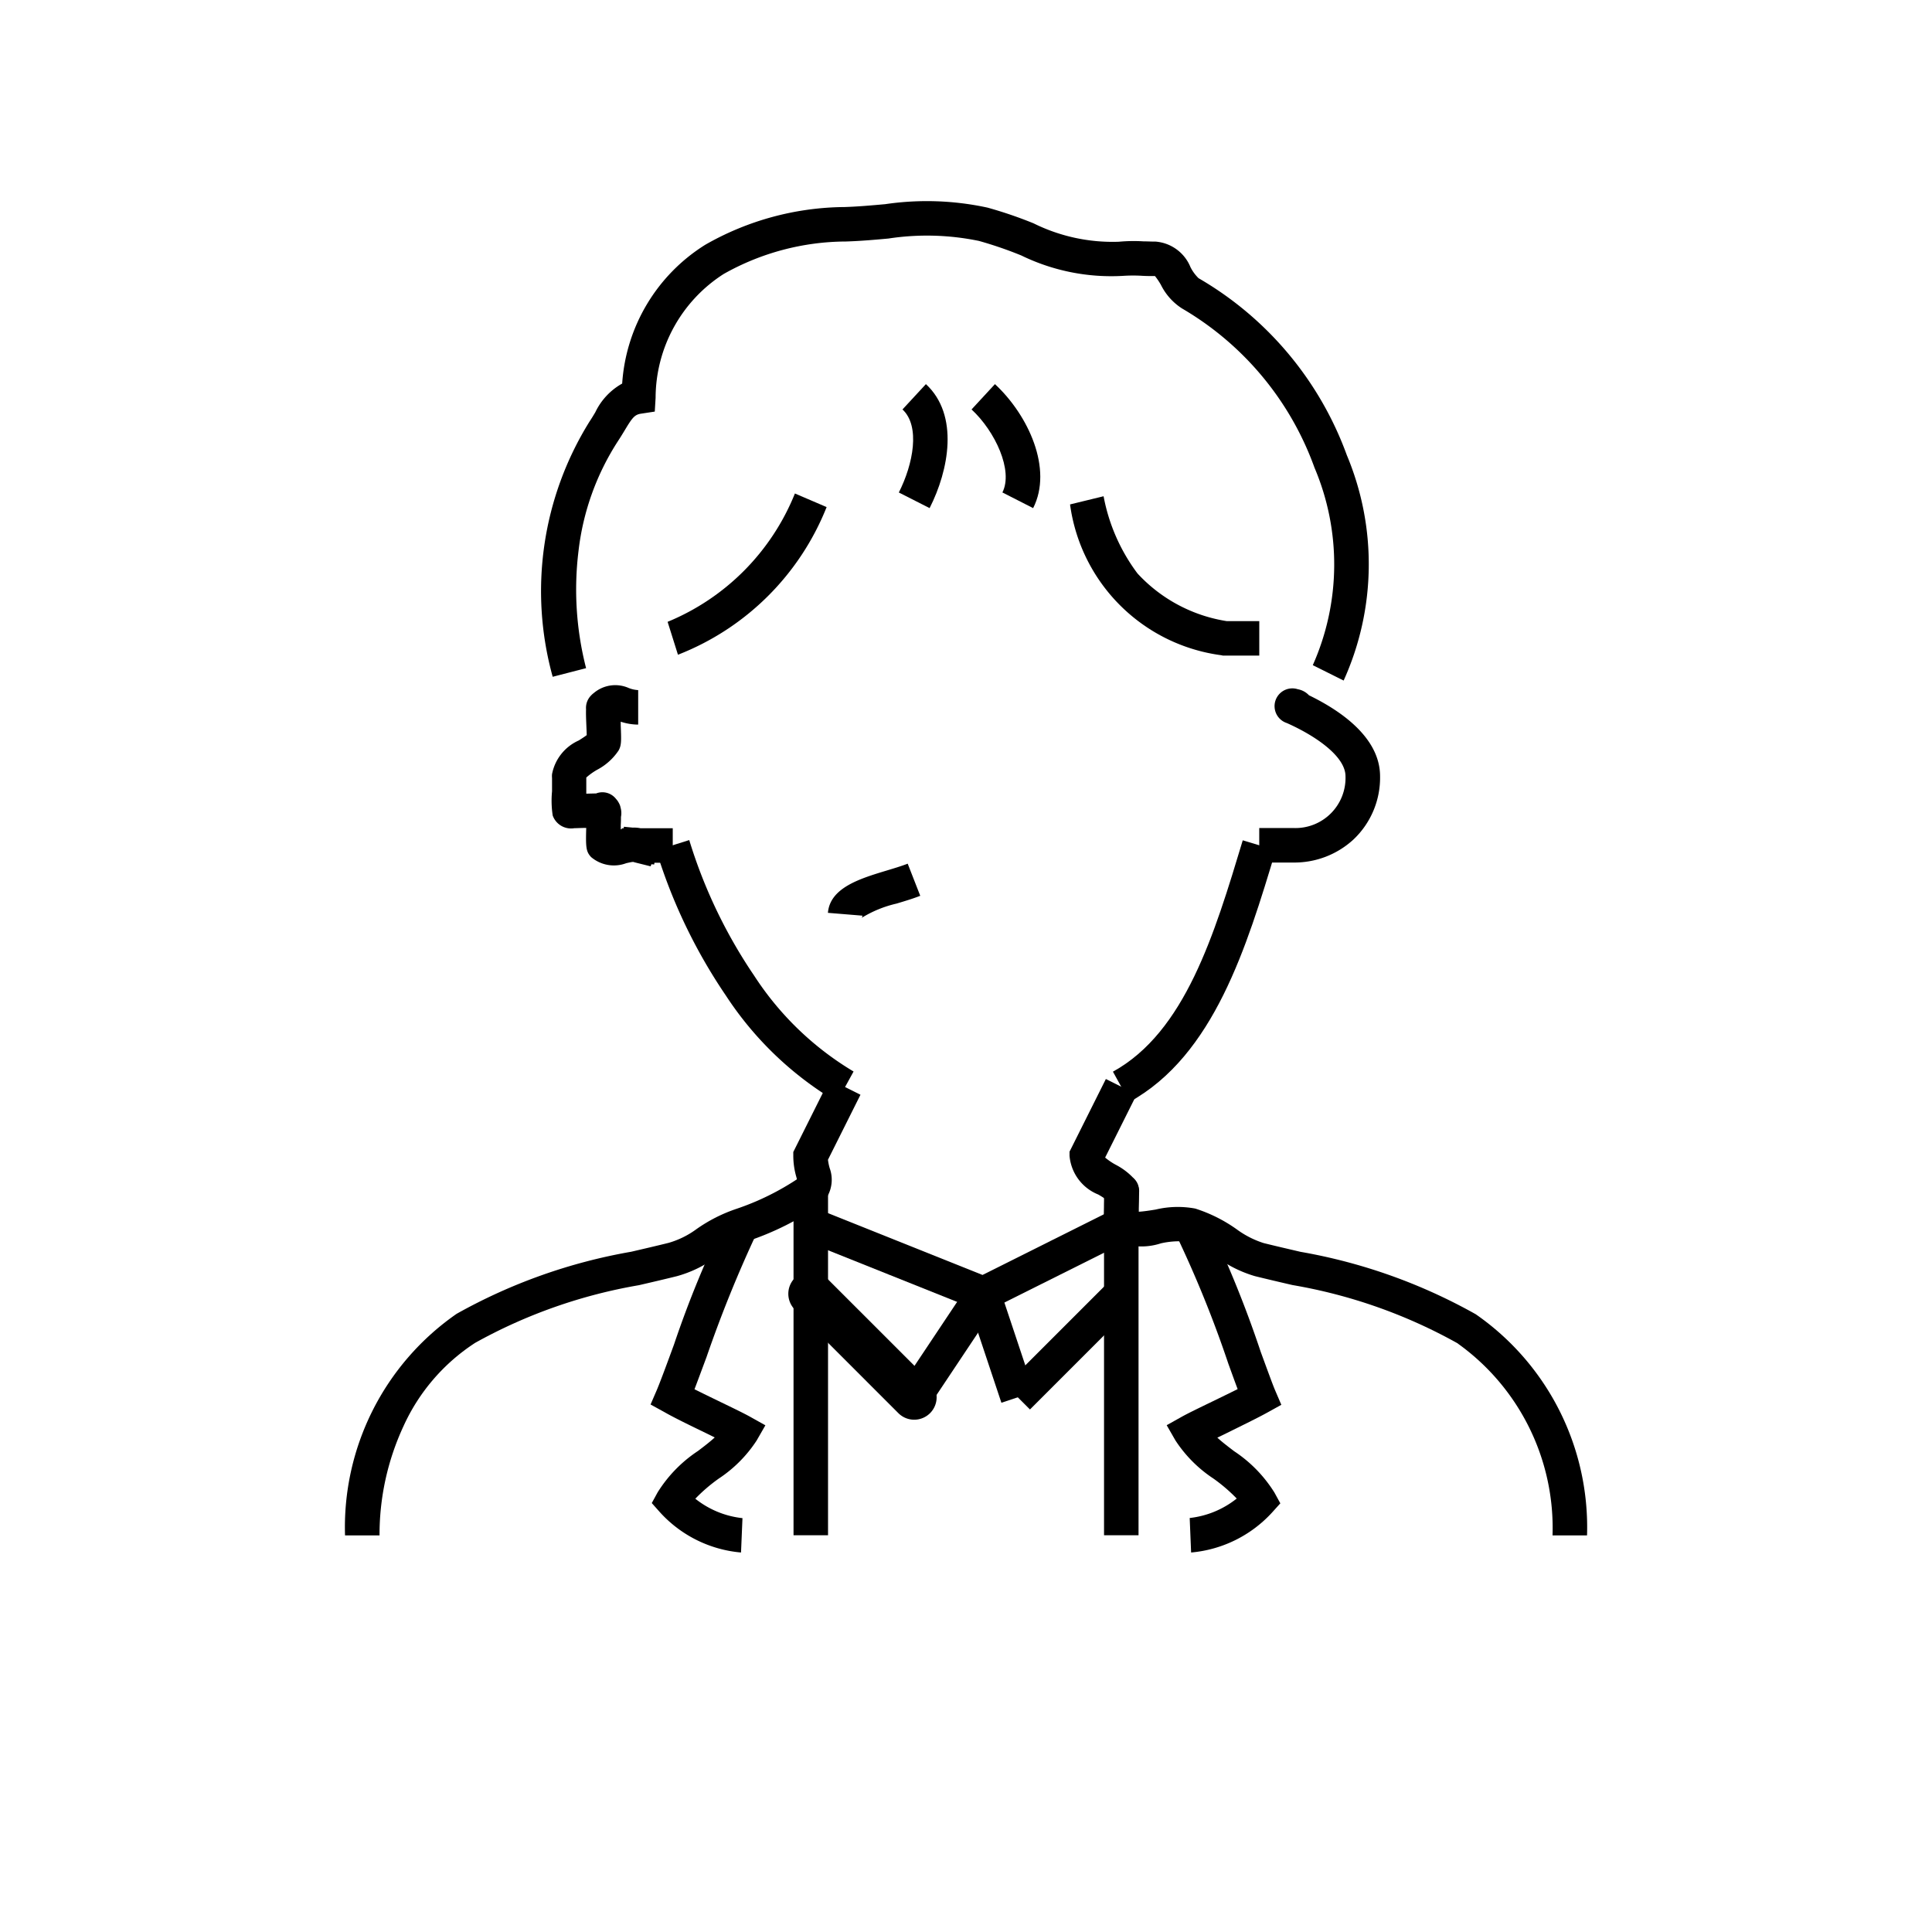 <svg xmlns="http://www.w3.org/2000/svg" width="56" height="56" viewBox="0 0 56 56"><g transform="translate(16918 11208.1)"><circle cx="28" cy="28" r="28" transform="translate(-16918 -11208.1)" fill="none"/><g transform="translate(-16907.277 -11201.57)"><path d="M18.426,25.327a.134.134,0,0,0,.02-.062l-1-.082c.06-.729.933-.993,1.7-1.225.225-.068.438-.132.612-.2l.364.931c-.211.083-.454.156-.688.226A3.369,3.369,0,0,0,18.426,25.327Z" transform="translate(-4.171 -5.254)"/><path d="M.928,45.7h-1a7.528,7.528,0,0,1,3.234-6.423,15.924,15.924,0,0,1,5.063-1.8c.356-.083.724-.168,1.082-.257a2.551,2.551,0,0,0,.81-.4,4.485,4.485,0,0,1,1.159-.587,7.571,7.571,0,0,0,1.817-.9l.668.744a8.246,8.246,0,0,1-2.184,1.1,3.551,3.551,0,0,0-.914.471,3.458,3.458,0,0,1-1.117.538c-.364.09-.736.177-1.1.261A14.947,14.947,0,0,0,3.7,40.118,5.67,5.67,0,0,0,1.624,42.53,7.466,7.466,0,0,0,.928,45.7Z" transform="translate(-0.65 -7.725)"/><path d="M16.543,35.287a.518.518,0,0,1-.326-.117.5.5,0,0,1-.053-.717l0,0,0,0c-.005-.024-.014-.055-.02-.08a2.224,2.224,0,0,1-.089-.608v-.118l1.053-2.106.894.447-.942,1.884a1.49,1.49,0,0,0,.05.244.982.982,0,0,1-.061.807.6.6,0,0,1-.122.189A.525.525,0,0,1,16.543,35.287Z" transform="translate(-3.784 -6.786)"/><path d="M27.735,35.279a.524.524,0,0,1-.387-.18.67.67,0,0,1-.061-.074,2.531,2.531,0,0,0-.237-.152,1.329,1.329,0,0,1-.831-1.123v-.118l1.053-2.106.894.447-.915,1.83a1.872,1.872,0,0,0,.307.208,1.915,1.915,0,0,1,.551.427.509.509,0,0,1-.045.72A.518.518,0,0,1,27.735,35.279Z" transform="translate(-5.941 -6.78)"/><path d="M41.387,45.7h-1a6.576,6.576,0,0,0-2.766-5.576,14.968,14.968,0,0,0-4.771-1.681c-.355-.082-.722-.168-1.084-.257a3.532,3.532,0,0,1-1.085-.531,3.42,3.42,0,0,0-.931-.474,2.387,2.387,0,0,0-.715.053,1.828,1.828,0,0,1-1.46-.143l0,0c-.21-.172-.2-.328-.183-.912,0-.139.012-.348.009-.4a.478.478,0,0,0,.156.3l.671-.742c.189.171.184.322.164.881,0,.031,0,.065,0,.1.154-.009.354-.041.494-.064a2.758,2.758,0,0,1,1.145-.028,4.328,4.328,0,0,1,1.2.6,2.7,2.7,0,0,0,.782.4c.355.088.719.172,1.07.254a15.946,15.946,0,0,1,5.078,1.809A7.516,7.516,0,0,1,41.387,45.7Z" transform="translate(-6.109 -7.725)"/><path d="M16.247,30.588a9.808,9.808,0,0,1-3.218-3.08A15.588,15.588,0,0,1,11.01,23.3L11.966,23a14.575,14.575,0,0,0,1.887,3.938,8.816,8.816,0,0,0,2.876,2.77Z" transform="translate(-2.711 -5.18)"/><path d="M27.968,30.618l-.483-.876c2.089-1.152,2.94-3.976,3.763-6.706l.957.289C31.366,26.11,30.414,29.269,27.968,30.618Z" transform="translate(-5.949 -5.209)"/><path d="M33.959,22.512h-1v-1h1a1.452,1.452,0,0,0,1.5-1.5c0-.582-.879-1.178-1.7-1.543a.515.515,0,0,1,.318-.98.586.586,0,0,1,.323.175c.863.418,2.061,1.2,2.061,2.348a2.464,2.464,0,0,1-.773,1.834A2.526,2.526,0,0,1,33.959,22.512Z" transform="translate(-7.182 -4.041)"/><path d="M10.312,22.622l-.453-.113-.051-.015c-.049,0-.137.023-.2.036a1.02,1.02,0,0,1-1.021-.176c-.151-.16-.157-.292-.142-.845H8.415c-.118,0-.232.007-.317.008a.564.564,0,0,1-.625-.37,2.857,2.857,0,0,1-.019-.7c0-.13,0-.285,0-.365,0-.006,0-.011,0-.017a.651.651,0,0,1,0-.115,1.345,1.345,0,0,1,.774-.976c.071-.045.168-.106.231-.155,0-.079-.006-.179-.009-.255-.009-.217-.015-.372-.01-.492a.511.511,0,0,1,.143-.4.592.592,0,0,1,.082-.074.964.964,0,0,1,1.016-.143.876.876,0,0,0,.27.059v1a1.665,1.665,0,0,1-.506-.084c0,.034,0,.067,0,.1.018.46.023.583-.063.736a1.7,1.7,0,0,1-.626.56,1.835,1.835,0,0,0-.309.222c0,.06,0,.173,0,.408v.06l.286-.007a.5.5,0,0,1,.577.161.482.482,0,0,1,.081.116.4.4,0,0,1,.049.131.58.58,0,0,1,.012.274c0,.065,0,.142-.006.235,0,.036,0,.078,0,.124l.029-.006v-.025H9.53l.008-.044.257.025a.935.935,0,0,1,.224.018h.934v1h-.531l-.007.051-.081-.008Z" transform="translate(-2.176 -4.041)"/><path d="M11.765,15.175l-.3-.954a6.745,6.745,0,0,0,3.69-3.72l.919.394A7.616,7.616,0,0,1,11.765,15.175Z" transform="translate(-2.837 -2.727)"/><path d="M31.707,15.2H30.655l-.051-.011a5.1,5.1,0,0,1-4.382-4.371l.972-.237a5.376,5.376,0,0,0,.982,2.237A4.458,4.458,0,0,0,30.76,14.2h.947Z" transform="translate(-5.929 -2.727)"/><path d="M30.294,13.846,29.4,13.4a7.175,7.175,0,0,0,.049-5.725A8.79,8.79,0,0,0,25.608,3.06,1.719,1.719,0,0,1,25,2.381a1.884,1.884,0,0,0-.174-.259c-.105,0-.231,0-.363-.007a4.329,4.329,0,0,0-.545,0,5.96,5.96,0,0,1-2.969-.591,11.363,11.363,0,0,0-1.223-.42A7.417,7.417,0,0,0,17.1,1.034c-.394.036-.8.072-1.232.086a7.266,7.266,0,0,0-3.543.941,4.276,4.276,0,0,0-1.974,3.589l-.024.4-.4.061c-.182.028-.251.114-.466.473-.057.094-.121.2-.194.311a7.419,7.419,0,0,0-1.151,3.2,9.16,9.16,0,0,0,.22,3.392l-.968.25a9.3,9.3,0,0,1,1.069-7.4c.06-.089.114-.18.167-.269a1.879,1.879,0,0,1,.778-.83A5.143,5.143,0,0,1,11.79,1.215,8.253,8.253,0,0,1,15.832.121c.4-.013.795-.049,1.174-.083a8.3,8.3,0,0,1,2.966.1,12.269,12.269,0,0,1,1.333.455,5.158,5.158,0,0,0,2.473.534,4.616,4.616,0,0,1,.716-.011c.131,0,.255.009.339.006a1.192,1.192,0,0,1,1.022.743,1.214,1.214,0,0,0,.233.318,9.8,9.8,0,0,1,4.3,5.134A8.17,8.17,0,0,1,30.294,13.846Z" transform="translate(-2.071 -0.65)"/><path d="M21.632,39.259l-5.208-2.083.371-.928,4.792,1.917,3.8-1.9.447.894Z" transform="translate(-3.831 -7.74)"/><path d="M20.764,42.654l-.832-.555,2-3,.832.555Z" transform="translate(-4.57 -8.406)"/><path d="M3,3.65a.648.648,0,0,1-.46-.19l-3-3a.65.65,0,0,1,0-.919.65.65,0,0,1,.919,0l3,3A.65.65,0,0,1,3,3.65Z" transform="translate(12.777 30.971)"/><path d="M23.291,42.535l-1-3,.949-.316,1,3Z" transform="translate(-4.988 -8.406)"/><path d="M24.537,42.66l-.707-.707,3-3,.707.707Z" transform="translate(-5.406 -8.336)"/><path d="M17.127,45.625h-1v-10h1Z" transform="translate(-3.849 -7.655)"/><path d="M13.536,46.37A3.594,3.594,0,0,1,11.183,45.2l-.234-.263.169-.309a3.926,3.926,0,0,1,1.169-1.2c.173-.131.341-.259.487-.393L12.5,42.9c-.442-.214-.9-.436-1.186-.6l-.4-.22.179-.415c.088-.206.281-.723.5-1.323A30.384,30.384,0,0,1,13.138,36.6l.837.547A36.252,36.252,0,0,0,12.538,40.7c-.136.365-.255.687-.351.938.231.116.5.246.749.367.373.18.694.336.864.431l.442.247-.252.439a3.826,3.826,0,0,1-1.1,1.106,4.793,4.793,0,0,0-.679.583,2.642,2.642,0,0,0,1.367.563Z" transform="translate(-2.78 -7.9)"/><path d="M28.324,45.629h-1v-10h1Z" transform="translate(-6.046 -7.659)"/><path d="M30.3,46.384l-.041-1a2.65,2.65,0,0,0,1.363-.564,4.8,4.8,0,0,0-.678-.581,3.826,3.826,0,0,1-1.1-1.106l-.252-.439.442-.247c.17-.095.492-.251.864-.431.249-.121.519-.252.751-.368-.076-.2-.166-.452-.268-.731a32.888,32.888,0,0,0-1.532-3.775l.857-.515a32.058,32.058,0,0,1,1.614,3.948c.184.5.343.94.417,1.113l.178.415-.395.219c-.286.159-.744.381-1.186.6l-.274.133c.146.134.314.261.487.393a3.926,3.926,0,0,1,1.169,1.2l.17.311-.237.263A3.61,3.61,0,0,1,30.3,46.384Z" transform="translate(-6.498 -7.914)"/><path d="M20.762,10.094l-.892-.453c.417-.821.628-1.924.106-2.407l.679-.734C21.626,7.4,21.319,9,20.762,10.094Z" transform="translate(-4.54 -1.896)"/><path d="M24.307,10.094l-.891-.454c.322-.633-.212-1.776-.894-2.406L23.2,6.5C24.169,7.4,24.885,8.959,24.307,10.094Z" transform="translate(-5.084 -1.896)"/></g></g></svg>